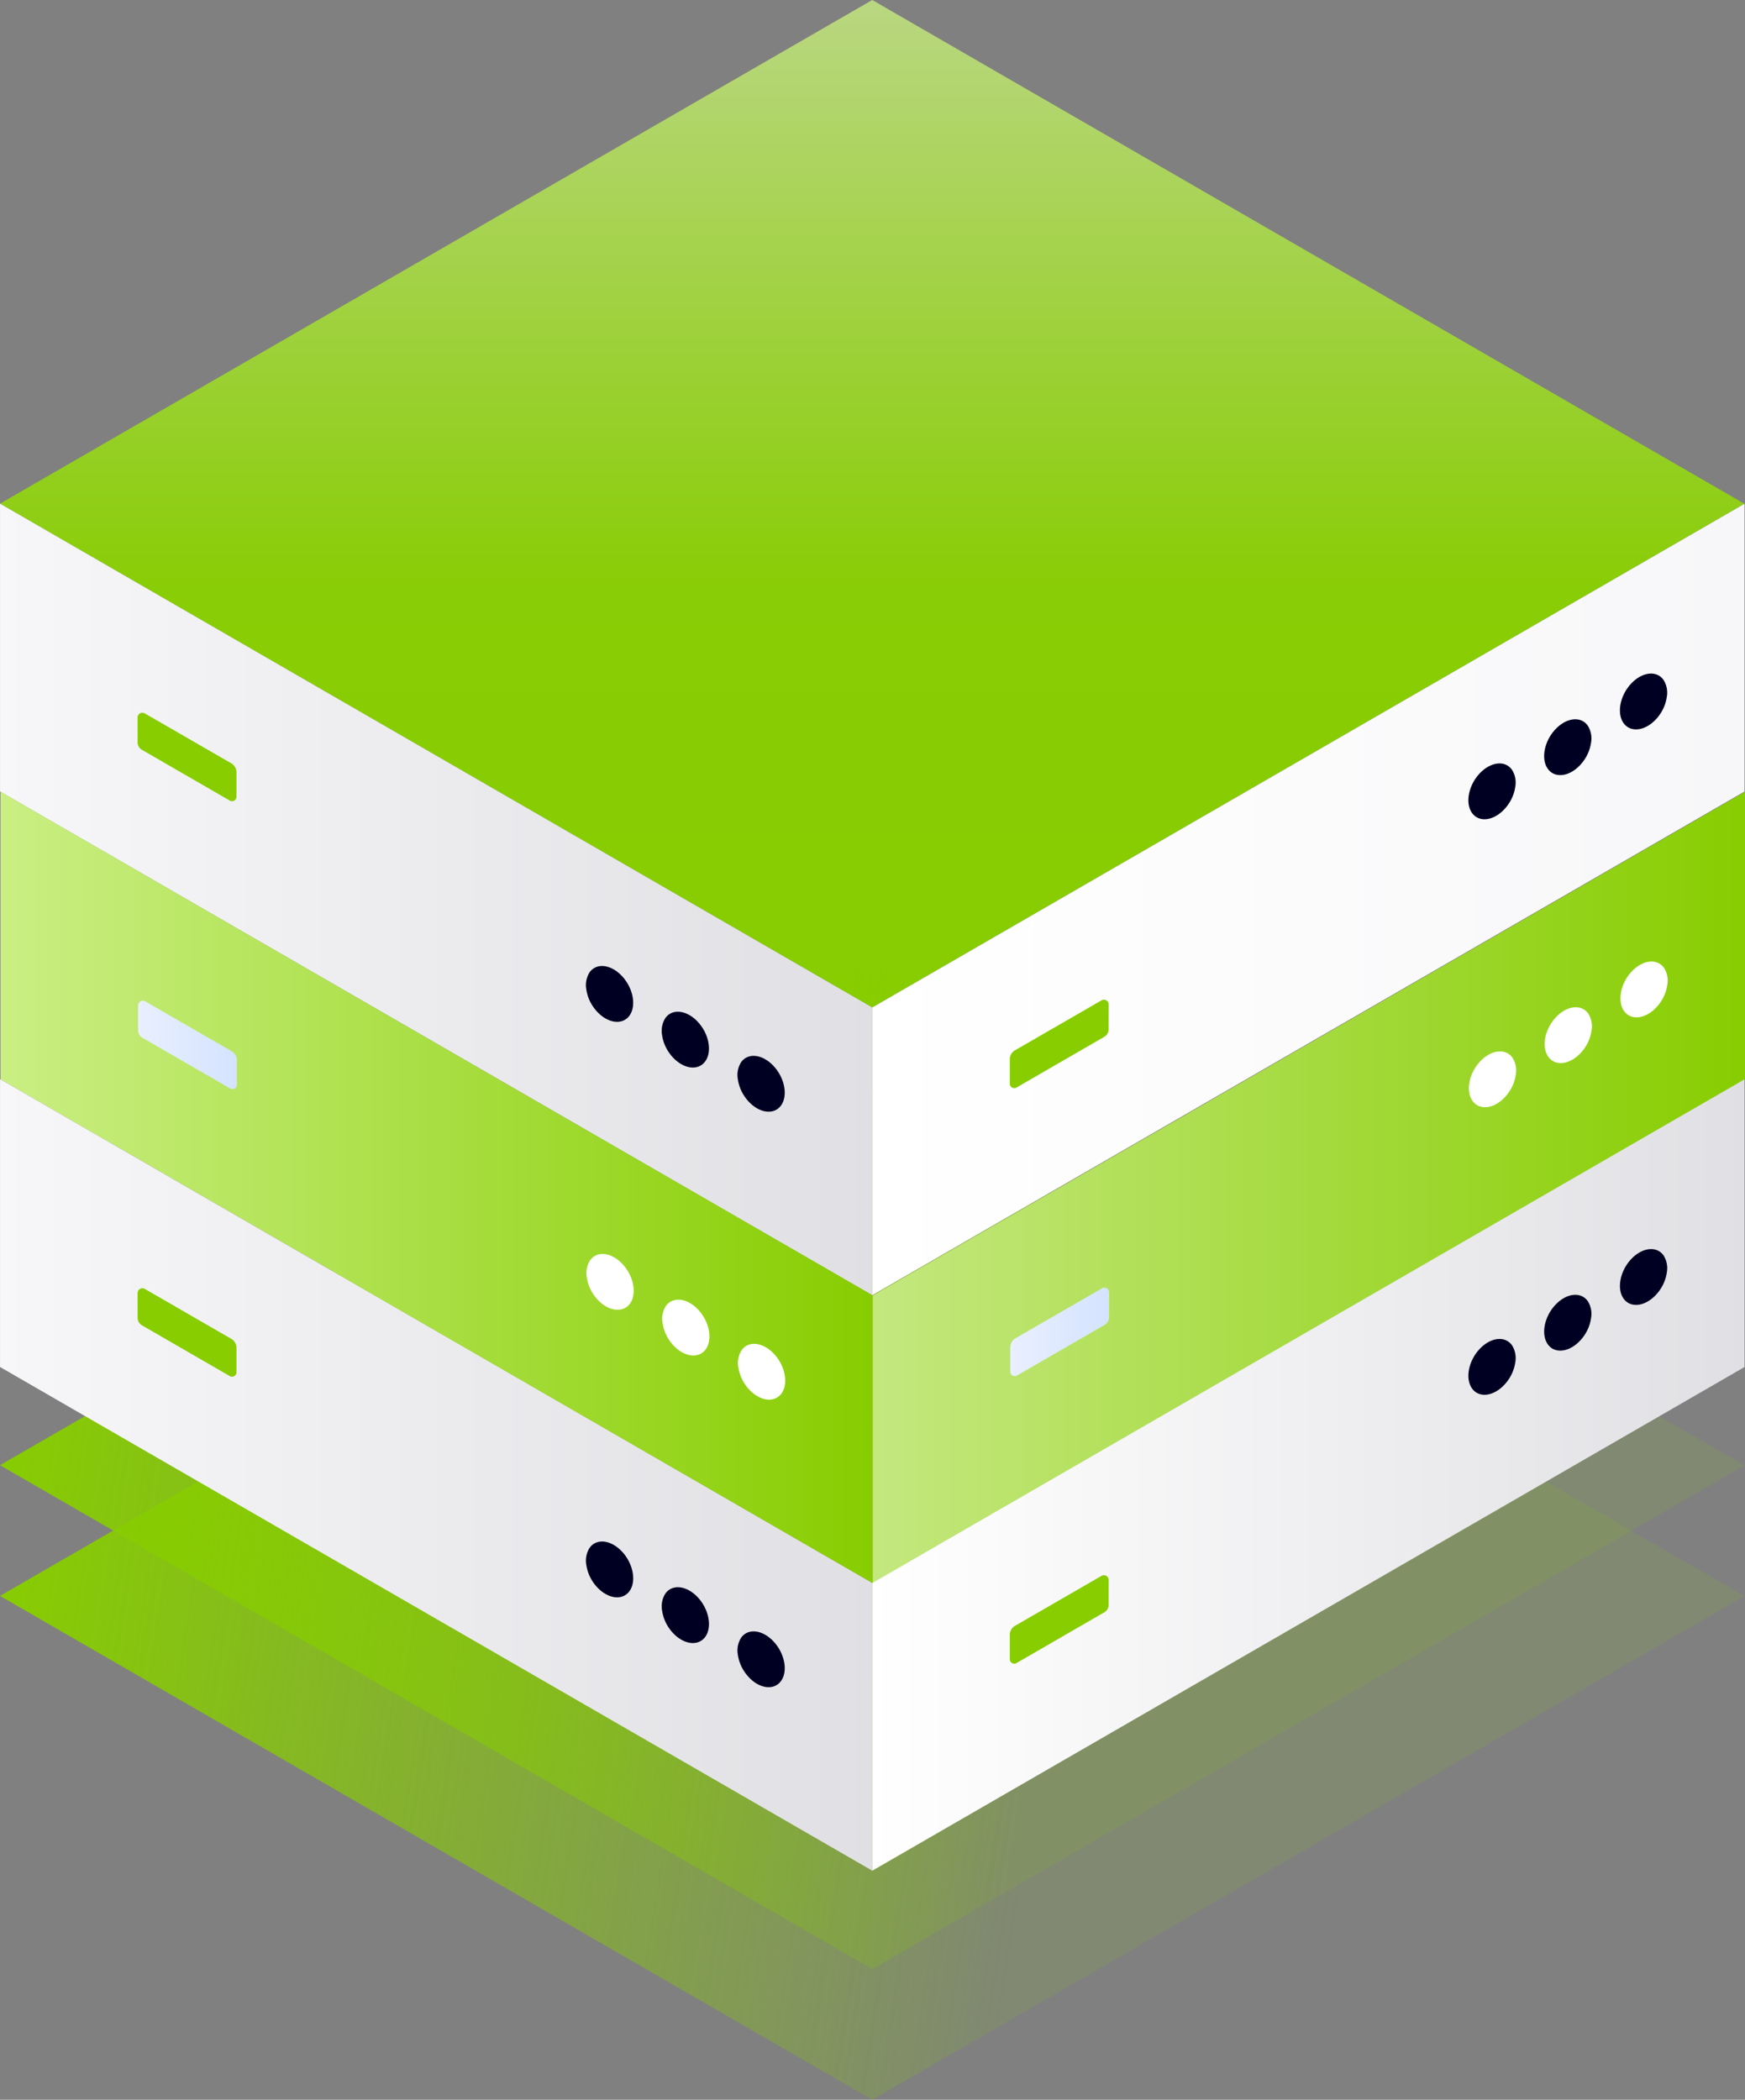 <svg xmlns="http://www.w3.org/2000/svg" xmlns:xlink="http://www.w3.org/1999/xlink" width="400.59" height="481.936" viewBox="0 0 400.59 481.936">
  <rect x="0" y="0" width="400.59" height="481.936" fill="#808080" stroke="none"/>
  <defs>
    <linearGradient id="linear-gradient" x1="0.5" x2="0.5" y2="1" gradientUnits="objectBoundingBox">
      <stop offset="0" stop-color="#bad782"/>
      <stop offset="0.58" stop-color="#89cd06"/>
      <stop offset="1" stop-color="#87cd00"/>
    </linearGradient>
    <linearGradient id="linear-gradient-2" x1="0.606" y1="0.555" x2="0" y2="0.5" gradientUnits="objectBoundingBox">
      <stop offset="0" stop-color="#87cd00" stop-opacity="0.11"/>
      <stop offset="1" stop-color="#87cd00"/>
    </linearGradient>
    <linearGradient id="linear-gradient-4" y1="0.5" x2="1" y2="0.5" gradientUnits="objectBoundingBox">
      <stop offset="0" stop-color="#f7f7f9"/>
      <stop offset="1" stop-color="#e0e0e4"/>
    </linearGradient>
    <linearGradient id="linear-gradient-5" y1="0.5" x2="1" y2="0.5" gradientUnits="objectBoundingBox">
      <stop offset="0" stop-color="#fff"/>
      <stop offset="1" stop-color="#f7f7f9"/>
    </linearGradient>
    <linearGradient id="linear-gradient-6" y1="0.5" x2="1" y2="0.5" gradientUnits="objectBoundingBox">
      <stop offset="0" stop-color="#caef84"/>
      <stop offset="1" stop-color="#87cd00"/>
    </linearGradient>
    <linearGradient id="linear-gradient-7" y1="0.5" x2="1" y2="0.5" gradientUnits="objectBoundingBox">
      <stop offset="0" stop-color="#c4e87f"/>
      <stop offset="1" stop-color="#87cd00"/>
    </linearGradient>
    <linearGradient id="linear-gradient-8" y1="0.5" x2="1" y2="0.5" gradientUnits="objectBoundingBox">
      <stop offset="0" stop-color="#e9efff"/>
      <stop offset="1" stop-color="#d4e3ff"/>
    </linearGradient>
    <linearGradient id="linear-gradient-11" y1="0.5" x2="1" y2="0.5" gradientUnits="objectBoundingBox">
      <stop offset="0" stop-color="#fff"/>
      <stop offset="1" stop-color="#e0e0e4"/>
    </linearGradient>
  </defs>
  <g id="Group_4112" data-name="Group 4112" transform="translate(-122.521 -143.459)">
    <path id="Path_36663" data-name="Path 36663" d="M522.982,259.084l-200.241,115.6L122.5,259.044,321.062,144.408l1.68-.966Z" transform="translate(0.019 0.017)" fill="url(#linear-gradient)"/>
    <path id="Path_36703" data-name="Path 36703" d="M522.982,259.084l-200.241,115.6L122.5,259.044,321.062,144.408l1.68-.966Z" transform="translate(0.019 250.708)" fill="url(#linear-gradient-2)"/>
    <path id="Path_36704" data-name="Path 36704" d="M522.982,259.084l-200.241,115.6L122.5,259.044,321.062,144.408l1.68-.966Z" transform="translate(0.019 220.708)" fill="url(#linear-gradient-2)"/>
    <path id="Path_36664" data-name="Path 36664" d="M122.507,254.875v66.058L322.745,436.541V370.518Z" transform="translate(0.019 4.186)" fill="url(#linear-gradient-4)"/>
    <path id="Path_36665" data-name="Path 36665" d="M315.523,436.54l200.236-115.6V254.91L315.523,370.517Z" transform="translate(7.24 4.187)" fill="url(#linear-gradient-5)"/>
    <path id="Path_36666" data-name="Path 36666" d="M252.982,358.644a5.474,5.474,0,0,0-.733,3.9,9.272,9.272,0,0,0,1.328,3.6,9.726,9.726,0,0,0,1.166,1.523c2.547,2.721,5.884,3.088,7.456.825s.784-6.3-1.763-9.019S254.552,356.384,252.982,358.644Z" transform="translate(4.87 8.013)" fill="#002"/>
    <path id="Path_36667" data-name="Path 36667" d="M269.748,368.758a5.481,5.481,0,0,0-.733,3.9,9.289,9.289,0,0,0,1.328,3.6,9.79,9.79,0,0,0,1.167,1.524c2.547,2.72,5.883,3.087,7.456.824s.784-6.3-1.763-9.019S271.319,366.5,269.748,368.758Z" transform="translate(5.498 8.391)" fill="#002"/>
    <path id="Path_36668" data-name="Path 36668" d="M286.514,378.526a5.476,5.476,0,0,0-.733,3.9,9.272,9.272,0,0,0,1.328,3.6,9.776,9.776,0,0,0,1.166,1.524c2.547,2.72,5.884,3.087,7.457.824s.783-6.3-1.764-9.019S288.084,376.265,286.514,378.526Z" transform="translate(6.125 8.756)" fill="#002"/>
    <path id="Path_36669" data-name="Path 36669" d="M152.947,302.234l.008,5.692a1.984,1.984,0,0,0,.991,1.715L174.12,321.3a1.016,1.016,0,0,0,1.525-.88V314.8a2.379,2.379,0,0,0-1.19-2.06L154.6,301.279A1.1,1.1,0,0,0,152.947,302.234Z" transform="translate(1.158 5.916)" fill="#87cd00"/>
    <path id="Path_36670" data-name="Path 36670" d="M490.994,293.946a5.482,5.482,0,0,1,.733,3.9,9.287,9.287,0,0,1-1.328,3.6,9.73,9.73,0,0,1-1.167,1.523c-2.547,2.721-5.883,3.087-7.456.824s-.783-6.3,1.764-9.019S489.423,291.686,490.994,293.946Z" transform="translate(13.43 5.592)" fill="#002"/>
    <path id="Path_36671" data-name="Path 36671" d="M474.227,304.06a5.482,5.482,0,0,1,.734,3.9,9.289,9.289,0,0,1-1.329,3.6,9.66,9.66,0,0,1-1.166,1.523c-2.547,2.721-5.884,3.088-7.457.824s-.783-6.3,1.764-9.018S472.657,301.8,474.227,304.06Z" transform="translate(12.803 5.97)" fill="#002"/>
    <path id="Path_36672" data-name="Path 36672" d="M457.462,313.828a5.482,5.482,0,0,1,.733,3.9,9.3,9.3,0,0,1-1.328,3.6,9.672,9.672,0,0,1-1.167,1.523c-2.547,2.721-5.883,3.087-7.456.824s-.783-6.3,1.764-9.018S455.891,311.568,457.462,313.828Z" transform="translate(12.176 6.336)" fill="#002"/>
    <path id="Path_36673" data-name="Path 36673" d="M368.655,365.721l-.007,5.692a1.986,1.986,0,0,1-.992,1.716l-20.172,11.657a1.017,1.017,0,0,1-1.525-.881v-5.613a2.378,2.378,0,0,1,1.19-2.06l19.857-11.464A1.1,1.1,0,0,1,368.655,365.721Z" transform="translate(8.379 8.291)" fill="#87cd00"/>
    <path id="Path_36681" data-name="Path 36681" d="M122.614,318.584v66.058L322.852,500.25V434.227Z" transform="translate(0.023 6.569)" fill="url(#linear-gradient-6)"/>
    <path id="Path_36682" data-name="Path 36682" d="M315.631,500.249l200.236-115.6V318.619L315.631,434.226Z" transform="translate(7.244 6.57)" fill="url(#linear-gradient-7)"/>
    <path id="Path_36683" data-name="Path 36683" d="M253.089,422.353a5.481,5.481,0,0,0-.733,3.9,9.289,9.289,0,0,0,1.328,3.6,9.845,9.845,0,0,0,1.166,1.524c2.548,2.72,5.884,3.087,7.457.824s.783-6.3-1.764-9.019S254.66,420.093,253.089,422.353Z" transform="translate(4.874 10.396)" fill="#fff"/>
    <path id="Path_36684" data-name="Path 36684" d="M269.855,432.467a5.481,5.481,0,0,0-.732,3.9,9.284,9.284,0,0,0,1.328,3.6,9.771,9.771,0,0,0,1.166,1.523c2.547,2.72,5.884,3.087,7.456.824s.784-6.3-1.763-9.019S271.426,430.207,269.855,432.467Z" transform="translate(5.502 10.775)" fill="#fff"/>
    <path id="Path_36685" data-name="Path 36685" d="M286.621,442.235a5.481,5.481,0,0,0-.733,3.9,9.289,9.289,0,0,0,1.328,3.6,9.846,9.846,0,0,0,1.166,1.524c2.548,2.72,5.884,3.087,7.457.824s.783-6.3-1.764-9.019S288.192,439.975,286.621,442.235Z" transform="translate(6.129 11.14)" fill="#fff"/>
    <path id="Path_36686" data-name="Path 36686" d="M153.055,365.943l.007,5.692a1.983,1.983,0,0,0,.992,1.715l20.172,11.657a1.016,1.016,0,0,0,1.525-.88v-5.613a2.38,2.38,0,0,0-1.19-2.061L154.7,364.988A1.1,1.1,0,0,0,153.055,365.943Z" transform="translate(1.162 8.3)" fill="url(#linear-gradient-8)"/>
    <path id="Path_36687" data-name="Path 36687" d="M491.1,357.655a5.479,5.479,0,0,1,.733,3.9,9.273,9.273,0,0,1-1.328,3.6,9.724,9.724,0,0,1-1.166,1.523c-2.547,2.721-5.884,3.087-7.457.824s-.783-6.3,1.764-9.019S489.531,355.395,491.1,357.655Z" transform="translate(13.434 7.976)" fill="#fff"/>
    <path id="Path_36688" data-name="Path 36688" d="M474.335,367.77a5.481,5.481,0,0,1,.733,3.9,9.291,9.291,0,0,1-1.329,3.6,9.718,9.718,0,0,1-1.166,1.524c-2.547,2.72-5.883,3.087-7.456.824s-.784-6.3,1.763-9.019S472.764,365.51,474.335,367.77Z" transform="translate(12.807 8.354)" fill="#fff"/>
    <path id="Path_36689" data-name="Path 36689" d="M457.569,377.538a5.48,5.48,0,0,1,.734,3.9,9.291,9.291,0,0,1-1.329,3.6,9.726,9.726,0,0,1-1.166,1.523c-2.547,2.721-5.884,3.088-7.456.825s-.784-6.3,1.763-9.019S456,375.278,457.569,377.538Z" transform="translate(12.18 8.719)" fill="#fff"/>
    <path id="Path_36690" data-name="Path 36690" d="M368.763,429.43l-.008,5.693a1.984,1.984,0,0,1-.991,1.715L347.591,448.5a1.016,1.016,0,0,1-1.525-.88V442a2.38,2.38,0,0,1,1.189-2.06l19.857-11.464A1.1,1.1,0,0,1,368.763,429.43Z" transform="translate(8.383 10.675)" fill="url(#linear-gradient-8)"/>
    <path id="Path_36691" data-name="Path 36691" d="M122.509,382.2V448.26L322.747,563.868V497.845Z" transform="translate(0.019 8.949)" fill="url(#linear-gradient-4)"/>
    <path id="Path_36692" data-name="Path 36692" d="M315.526,563.867l200.236-115.6V382.237L315.526,497.844Z" transform="translate(7.24 8.951)" fill="url(#linear-gradient-11)"/>
    <path id="Path_36693" data-name="Path 36693" d="M252.984,485.971a5.485,5.485,0,0,0-.733,3.9,9.291,9.291,0,0,0,1.329,3.6,9.614,9.614,0,0,0,1.166,1.523c2.547,2.721,5.883,3.088,7.456.825s.784-6.3-1.763-9.019S254.555,483.711,252.984,485.971Z" transform="translate(4.87 12.776)" fill="#002"/>
    <path id="Path_36694" data-name="Path 36694" d="M269.751,496.085a5.482,5.482,0,0,0-.733,3.9,9.3,9.3,0,0,0,1.328,3.6,9.715,9.715,0,0,0,1.167,1.523c2.546,2.72,5.883,3.087,7.456.824s.783-6.3-1.764-9.019S271.322,493.825,269.751,496.085Z" transform="translate(5.498 13.155)" fill="#002"/>
    <path id="Path_36695" data-name="Path 36695" d="M286.516,505.853a5.486,5.486,0,0,0-.733,3.9,9.316,9.316,0,0,0,1.328,3.6,9.832,9.832,0,0,0,1.167,1.523c2.547,2.72,5.883,3.087,7.456.824s.784-6.3-1.763-9.019S288.087,503.593,286.516,505.853Z" transform="translate(6.125 13.52)" fill="#002"/>
    <path id="Path_36696" data-name="Path 36696" d="M152.95,429.561l.008,5.692a1.984,1.984,0,0,0,.991,1.715l20.173,11.657a1.016,1.016,0,0,0,1.525-.88v-5.613a2.381,2.381,0,0,0-1.189-2.061L154.6,428.606A1.1,1.1,0,0,0,152.95,429.561Z" transform="translate(1.158 10.68)" fill="#87cd00"/>
    <path id="Path_36697" data-name="Path 36697" d="M491,421.274a5.48,5.48,0,0,1,.733,3.9,9.292,9.292,0,0,1-1.329,3.6,9.663,9.663,0,0,1-1.166,1.523c-2.547,2.721-5.884,3.088-7.456.824s-.784-6.3,1.763-9.018S489.426,419.013,491,421.274Z" transform="translate(13.43 10.356)" fill="#002"/>
    <path id="Path_36698" data-name="Path 36698" d="M474.23,431.388a5.475,5.475,0,0,1,.733,3.9,9.29,9.29,0,0,1-1.328,3.6,9.784,9.784,0,0,1-1.166,1.524c-2.548,2.72-5.884,3.087-7.457.824s-.783-6.3,1.764-9.019S472.659,429.128,474.23,431.388Z" transform="translate(12.803 10.734)" fill="#002"/>
    <path id="Path_36699" data-name="Path 36699" d="M457.465,441.156a5.48,5.48,0,0,1,.733,3.9,9.306,9.306,0,0,1-1.328,3.6,9.729,9.729,0,0,1-1.167,1.523c-2.547,2.721-5.883,3.088-7.456.824s-.784-6.3,1.763-9.018S455.894,438.9,457.465,441.156Z" transform="translate(12.176 11.1)" fill="#002"/>
    <path id="Path_36700" data-name="Path 36700" d="M368.658,493.048l-.007,5.693a1.985,1.985,0,0,1-.992,1.715l-20.173,11.657a1.016,1.016,0,0,1-1.525-.88v-5.614a2.379,2.379,0,0,1,1.19-2.06l19.857-11.464A1.1,1.1,0,0,1,368.658,493.048Z" transform="translate(8.379 13.055)" fill="#87cd00"/>
  </g>
</svg>
